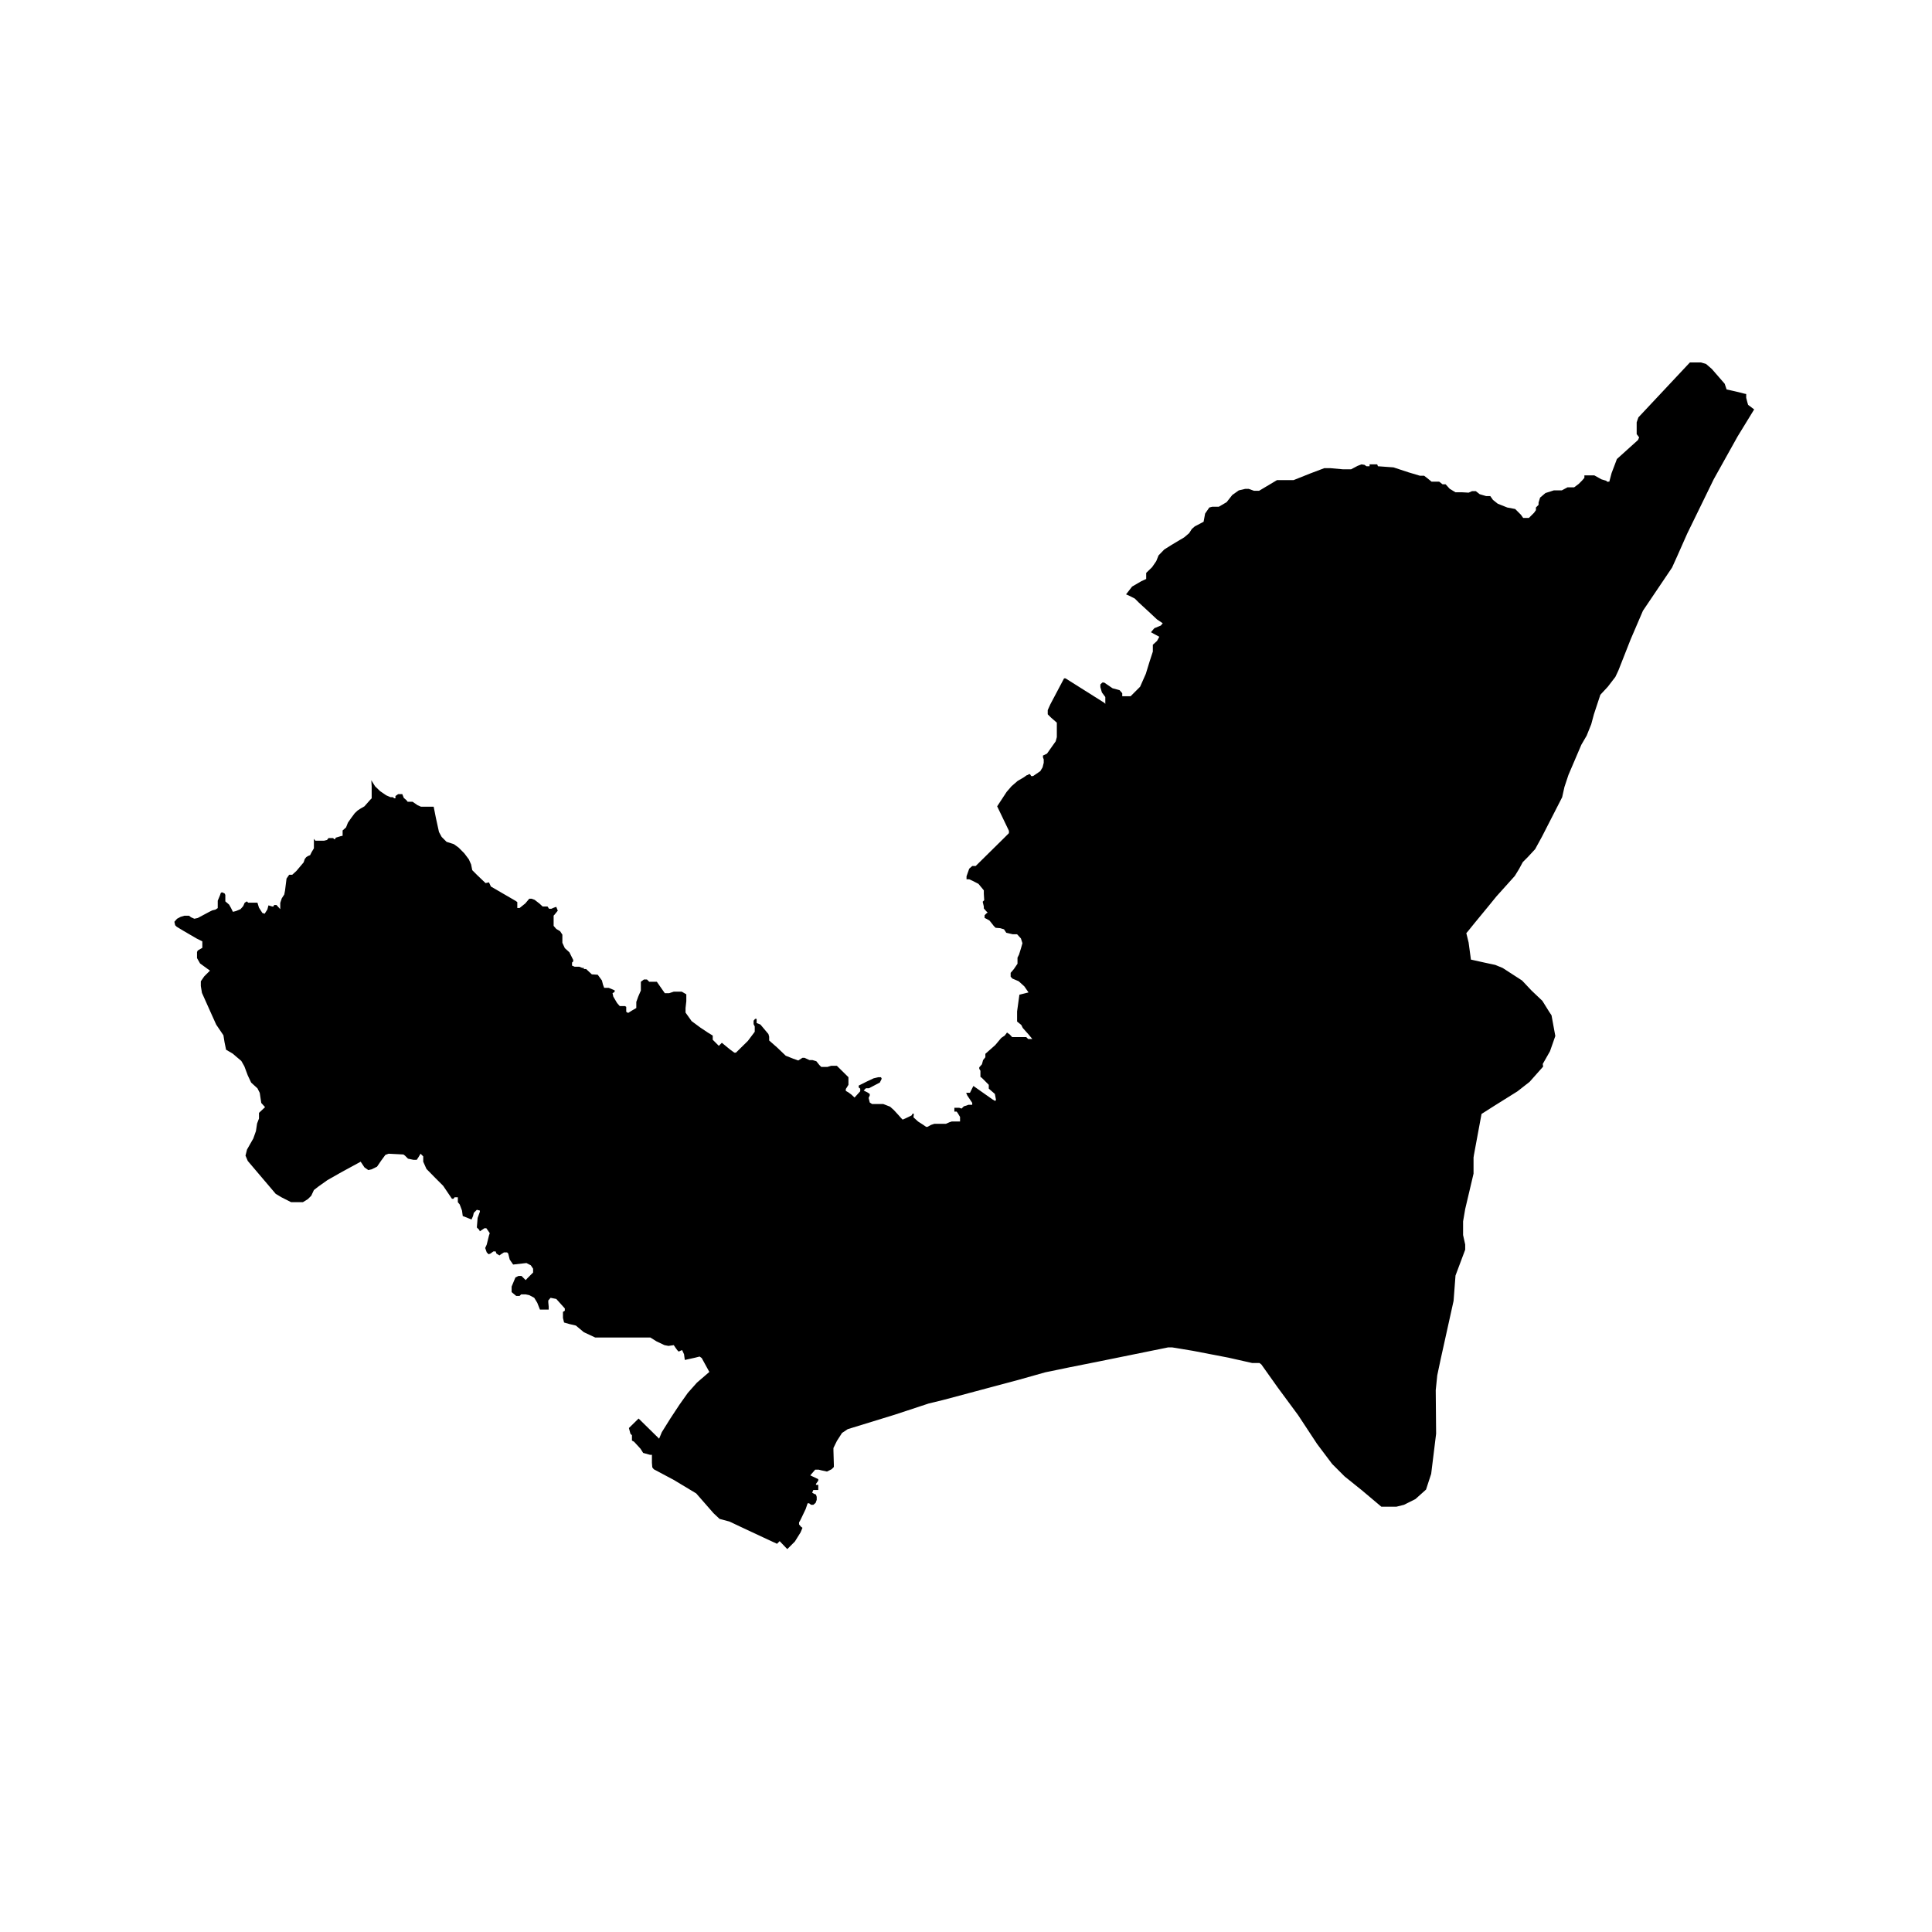 <?xml version="1.0" encoding="UTF-8"?>
<!-- Uploaded to: SVG Repo, www.svgrepo.com, Generator: SVG Repo Mixer Tools -->
<svg fill="#000000" width="800px" height="800px" version="1.1" viewBox="144 144 512 512" xmlns="http://www.w3.org/2000/svg">
 <path d="m202.3 381.26 0.203-0.605 0.297-0.203 0.711 0.305 0.203 0.402v1.711l1 0.859 0.512 0.906 0.496 1.008 0.812-0.203 1.207-0.504 0.707-0.805 0.402-0.906 0.605-0.355 0.297 0.355h2.473l0.402 1.309 0.902 1.41 0.605 0.203 0.711-1.109 0.301-1.109 1.008 0.305h0.297l0.203-0.402h0.609l1.008 1.105v-1.66l0.402-1.211 0.656-1.008 0.199-1.008 0.406-3.223 0.699-1.008h0.812l1.102-1.008 1.914-2.269 0.309-0.906 0.402-0.504 0.5-0.301 0.508-0.203 0.398-0.805 0.605-1.008v-2.519l0.402 0.504h2.269l0.809-0.199 0.402-0.504h1.207l0.305 0.301h0.199l0.203-0.402 1.305-0.402 0.508-0.102v-1.41l0.91-0.809 0.496-1.258 0.914-1.309 0.906-1.211 0.754-0.707 0.602-0.402 1.207-0.703 1.512-1.715 0.402-0.402v-3.176l-0.094-1.609 1.008 1.609 1.309 1.262 1.613 1.109 1.16 0.504h0.602l0.402 0.301h0.301v-0.605l0.707-0.504h1.109l0.402 1.008 0.703 0.605 0.305 0.402h1.312l1.305 0.906 0.906 0.402h3.379l0.602 3.023 0.805 3.68 0.711 1.309 1.309 1.312 1.914 0.602 1.262 0.906 1.504 1.512 1.215 1.613 0.605 1.359 0.297 1.512 1.316 1.312 2.215 2.113 0.902-0.199 0.508 1.105 6.598 3.832 0.402 0.301v1.562h0.609l1.508-1.211 1.055-1.258h0.605l0.812 0.301 1.305 1.008 0.812 0.758h1.305l0.402 0.602h0.605l0.703-0.301 0.605-0.203 0.402 1.008-0.902 1.109-0.199 0.203v2.719l0.699 0.809 1.008 0.602 0.609 0.91v2.164l0.648 1.41 1.215 1.109 0.805 1.613 0.203 0.402v0.402l-0.309 0.301v0.809l0.711 0.301h1.203l0.809 0.305h0.402v0.301h0.609l1.508 1.41 1.566 0.102 1.109 1.512 0.297 1.156 0.305 0.809h1.211l1.203 0.504 0.402 0.199-0.094 0.406-0.508 0.301 0.199 0.906 1.008 1.715 0.711 0.805h1.406l0.305 0.203v1.309l0.504 0.301 0.957-0.602 1.207-0.707v-1.613l0.508-1.41 0.699-1.613v-2.316l0.812-0.605h0.805l0.605 0.605h2.012l1.617 2.316 0.496 0.707h1.164l1.211-0.402h2.117l1.207 0.703v1.816l-0.203 1.812v1.211l1.609 2.266 2.316 1.711 1.969 1.312 1.312 0.805v1.109l1.613 1.613 0.801-0.809 2.219 1.816 1.105 0.805h0.402l3.176-3.125 1.816-2.418v-1.41l-0.305-0.605v-0.906l0.402-0.504h0.402v1.109l1.008 0.402 2.117 2.519 0.199 0.703v1.008l2.07 1.816 2.316 2.215 1.91 0.758 1.418 0.504 1.102-0.707h0.559l1.312 0.605h0.805l1.008 0.301 0.805 1.008 0.504 0.504h1.613l1.004-0.301h1.516l3.066 3.023v2.016l-0.496 0.805-0.203 0.301v0.504l0.699 0.402 0.812 0.605 0.805 0.758 1.508-1.664v-0.703l-0.402-0.305v-0.504l2.223-1.109 1.711-0.805 1.262-0.301h0.699l0.199 0.402-0.496 1.008-2.879 1.512h-0.805l-0.605 0.602 1.008 0.504 0.605 0.406v0.402l-0.297 0.656 0.297 1.207 0.609 0.402h2.969l1.816 0.707 1.008 0.906 1.203 1.309 0.711 0.809 0.402 0.402 0.707-0.305 1.059-0.504 0.605-0.301 0.297-0.504 0.305 0.102-0.105 0.906 1.215 1.109 1.41 0.906 0.703 0.504h0.406l0.902-0.504 0.91-0.301h3.07l0.91-0.406 0.605-0.199h2.211v-1.211l-0.605-1.008-0.297-0.402h-0.602v-1.008h1.305l0.609 0.203 0.602-0.605 0.703-0.203 0.508-0.199h1.004v-0.504l-1.312-1.965-0.297-0.707h1.008l0.906-1.812 5.086 3.578 0.711 0.402 0.195-0.305-0.297-1.559-1.617-1.41v-1.008l-0.902-0.91-0.906-0.906-0.402-0.301v-1.613l-0.309-0.504v-0.402l0.711-0.805 0.297-1.109 0.609-0.758v-0.906l2.621-2.316 1.605-1.914 0.91-0.605 0.602-0.805 0.711 0.504 0.652 0.703h3.731l0.504 0.504h1.102l-0.902-1.105-1.617-1.816-0.402-0.805-1.109-0.906v-2.672l0.613-4.434 1.609-0.402 0.809-0.203-1.113-1.609-1.508-1.363-1.668-0.703-0.449-0.504v-1.008l0.859-1.008 0.957-1.41v-1.613l0.402-0.805 0.504-1.613 0.402-1.41-0.402-1.262-1.016-1.105h-1.152l-1.719-0.402-0.598-0.91-1.008-0.301-1.211-0.102-0.504-0.504-0.707-0.906-0.406-0.504-0.699-0.402-0.605-0.301v-0.707l0.5-0.504 0.309-0.203-0.406-0.402-0.609-0.703v-0.504l-0.297-1.262 0.402-0.402-0.105-1.711v-0.91l-1.41-1.711-1.555-0.805-0.906-0.406h-0.711v-0.805l0.711-2.016 0.801-0.703h0.91l7.508-7.406 1.309-1.312v-0.605l-3.121-6.496 2.516-3.832 1.305-1.508 1.57-1.363 1.711-1.008 0.699-0.504 0.309-0.098 0.301-0.203h0.301l0.305 0.504h0.5l1.914-1.309 0.605-1.008 0.305-1.211v-0.906l-0.199-0.504v-0.504l1.059-0.504 1.207-1.711 1.109-1.562 0.297-1.109v-3.828l-1.508-1.312-0.906-0.906v-1.105l0.703-1.562 3.625-6.852h0.402l10.234 6.449 0.297 0.301v-1.812l-0.906-1.211-0.402-1.41v-0.707l0.508-0.504h0.504l2.215 1.512 1.859 0.504 0.711 0.809v0.805h2.211l2.519-2.519 1.516-3.426 1.004-3.273 0.855-2.621v-1.812l1.113-1.008 0.605-1.109-1.516-0.805-0.699-0.402 0.898-1.059 1.719-0.707 0.504-0.605-1.512-1.008-2.371-2.215-2.414-2.219-1.109-1.105-1.609-0.809-0.707-0.301 1.605-2.066 2.426-1.41 1.309-0.605v-1.609l1.562-1.512 1.109-1.613 0.605-1.512 1.508-1.562 1.918-1.207 3.375-2.016 1.305-1.109 0.711-1.109 0.805-0.703 0.801-0.406 1.516-0.805 0.398-2.164 1.113-1.613 0.809-0.203h1.711l2.066-1.207 1.512-1.914 1.711-1.211 1.711-0.402h0.906l1.41 0.504h1.363l4.731-2.82h4.391l4.426-1.766 3.734-1.41h1.559l3.324 0.301h2.223l1.711-0.906 1.059-0.402 0.5 0.102h0.199l0.605 0.402h0.812v-0.504h2.016l0.199 0.504 4.129 0.301 3.977 1.312 3.031 0.906h1.105l0.859 0.656 1.102 0.906h2.019l0.902 0.703h0.812l1.102 1.211 1.516 0.906h1.766l1.707 0.102 0.906-0.402h1.008l1.012 0.805 1.711 0.504h1.105l0.711 1.008 1.262 1.008 2.519 1.008 2.113 0.402 1.508 1.512 0.609 0.855h1.508l1.363-1.359 0.504-0.707v-0.703l0.699-0.707v-0.605l0.406-1.309 1.414-1.207 2.215-0.707h2.117l1.512-0.805h1.758l1.215-0.91 0.902-0.906 0.605-0.703v-0.656h2.625l1.914 1.059 1.355 0.402v0.203h0.711l0.602-2.269 1.109-2.922 0.297-0.805 5.598-5.039 0.297-0.703-0.652-0.859v-3.121l0.453-1.312 13.652-14.559h2.922l1.363 0.402 1.512 1.309 3.422 3.934 0.508 1.508 3.125 0.707 1.559 0.402 0.508 0.102v1.008l0.301 1.16 0.203 0.703 1.609 1.211-4.383 7.152-6.352 11.387-2.012 4.133-4.992 10.227-2.613 5.894-1.41 3.121-7.715 11.438-3.269 7.609-3.231 8.211-0.805 1.711-2.012 2.621-1.969 2.117-1.711 5.188-0.703 2.621-1.215 3.023-1.41 2.418-3.426 8.012-1.051 3.172-0.609 2.723-5.336 10.426-1.82 3.328-1.957 2.113-1.312 1.312-1.008 1.863-1.113 1.812-4.887 5.441-2.008 2.469-3.731 4.535-1.711 2.117-0.512 0.602 0.605 2.469 0.508 3.731 0.102 0.805 3.621 0.805 2.828 0.605 1.965 0.809 5.141 3.324 2.516 2.668 2.867 2.723 1.82 2.922 0.605 0.906 1.008 5.492-1.41 4.031-1.918 3.375 0.098 0.703-3.578 4.031-3.219 2.519-6.203 3.879-3.324 2.117-2.008 10.832-0.109 0.703v4.285l-2.211 9.371-0.559 3.273v3.629l0.559 2.516v1.363l-2.57 6.852-0.508 6.699-3.422 15.469-0.906 4.281-0.402 3.93 0.102 11.539-1.309 10.629-1.367 4.18-2.816 2.519-3.023 1.512-2.016 0.504h-3.981l-5.141-4.332-4.582-3.68-3.324-3.324-3.981-5.289-5.039-7.656-5.394-7.309-4.328-6.094-0.508-0.402h-1.961l-6.246-1.41-9.426-1.816-5.488-0.906h-1.109l-18.344 3.727-7.602 1.512-6.598 1.363-7.156 2.016-11.688 3.121-8.316 2.219-3.727 0.906-9.016 2.973-12.449 3.828-1.508 1.008-1.359 2.117-0.914 1.863v0.703l0.109 3.731v0.605l-0.605 0.602-1.215 0.605-1.41-0.301-0.801-0.203h-0.914l-1.305 1.512 2.117 1.008v0.402l-0.609 0.855v0.254h0.609v1.359h-1.309l-0.309 0.707 0.508 0.301 0.5 0.203 0.199 0.605v0.805l-0.297 0.805-0.602 0.504h-0.605l-0.504-0.402h-0.402l-0.512 1.512-1.152 2.418-0.402 0.805-0.203 0.305v0.555l0.5 0.602 0.402 0.305-0.5 1.207-1.508 2.418-2.016 2.016-2.023-2.113-0.699 0.703-3.684-1.711-6.039-2.824-2.871-1.359-2.621-0.703-1.613-1.512-4.582-5.242-5.945-3.574-5.297-2.824-0.398-0.504-0.098-1.207v-2.117h-0.504l-1.816-0.504-0.703-1.109-1.715-1.863-0.555-0.301v-1.41l-0.402-0.402-0.402-1.512 2.566-2.519 5.438 5.34 0.711-1.715 2.262-3.625 2.426-3.68 2.211-3.121 2.422-2.723 3.277-2.82-2.016-3.68-0.559-0.402-1.207 0.305-2.719 0.602-0.203-1.512-0.508-1.105-0.5 0.199-0.402 0.203-0.402-0.402-0.504-0.707-0.402-0.605-1.41 0.203-1.059-0.203-2.117-1.008-1.617-1.008h-14.605l-3.027-1.41-2.109-1.762-1.715-0.402-1.414-0.406-0.297-1.207v-1.613l0.496-0.301v-0.605l-2.266-2.519-1.512-0.301-0.605 0.703v0.504l0.105 1.109v0.805h-2.316l-0.711-1.812-0.801-1.309-1.316-0.707-0.949-0.199h-1.211l-0.402 0.402h-0.906l-1.211-1.008v-1.461l1.008-2.418 0.809-0.402h0.801l0.805 0.805 0.309 0.301 0.453-0.504 0.902-0.906 0.609-0.605v-1.008l-0.609-0.906-1.156-0.602-3.527 0.402-0.906-1.312-0.402-1.609-0.309-0.305h-0.805l-0.801 0.504-0.402 0.305-0.809-0.504-0.199-0.555h-0.605l-0.762 0.555-0.496 0.199-0.504-0.504-0.406-1.156 0.406-0.91 0.598-2.418 0.203-0.602-0.402-0.605-0.5-0.707h-0.504l-0.605 0.402-0.605 0.406-0.199-0.406-0.605-0.602 0.203-2.519 0.602-1.664v-0.301l-0.805-0.203-0.812 0.809-0.199 0.855-0.402 0.906-2.012-0.805-0.309-0.102-0.199-1.461-0.605-1.613-0.5-0.605v-1.309h-0.855l-0.301 0.402h-0.406l-2.316-3.426-2.016-2.016-2.422-2.469-0.855-1.914v-1.41l-0.703-0.707-0.609 1.008-0.402 0.605h-0.902l-1.414-0.301-0.809-0.809-0.402-0.301-3.922-0.203-0.859 0.305-1.113 1.512-1.102 1.613-1.418 0.703-0.898 0.203-1.016-0.707-1.008-1.512-5.184 2.82-3.633 2.066-2.414 1.715-1.16 0.906-0.703 1.512-0.906 0.906-1.316 0.805h-3.117l-2.574-1.309-1.512-0.906-7.402-8.715-0.602-1.414 0.402-1.609 1.664-2.922 0.699-1.965 0.305-2.016 0.504-1.312v-1.508l1.613-1.512-1.008-1.109-0.402-2.672-0.605-1.207-1.668-1.512-0.902-1.914-0.906-2.418-0.805-1.414-2.316-1.965-1.719-1.004-0.398-1.918-0.309-1.914-1.91-2.82-1.16-2.57-2.617-5.844-0.301-1.812v-1.262l0.906-1.309 1.512-1.512-2.621-1.914-0.805-1.41v-1.613l0.199-0.402 1.207-0.707v-1.711l-1.512-0.758-3.625-2.113-1.66-1.008-0.41-0.402-0.199-0.91 0.711-0.805 0.949-0.504 1.016-0.301h1.207l0.504 0.402 0.902 0.402 0.91-0.199 3.019-1.613 0.812-0.402 0.855-0.203 0.605-0.402v-1.965z"/>
</svg>